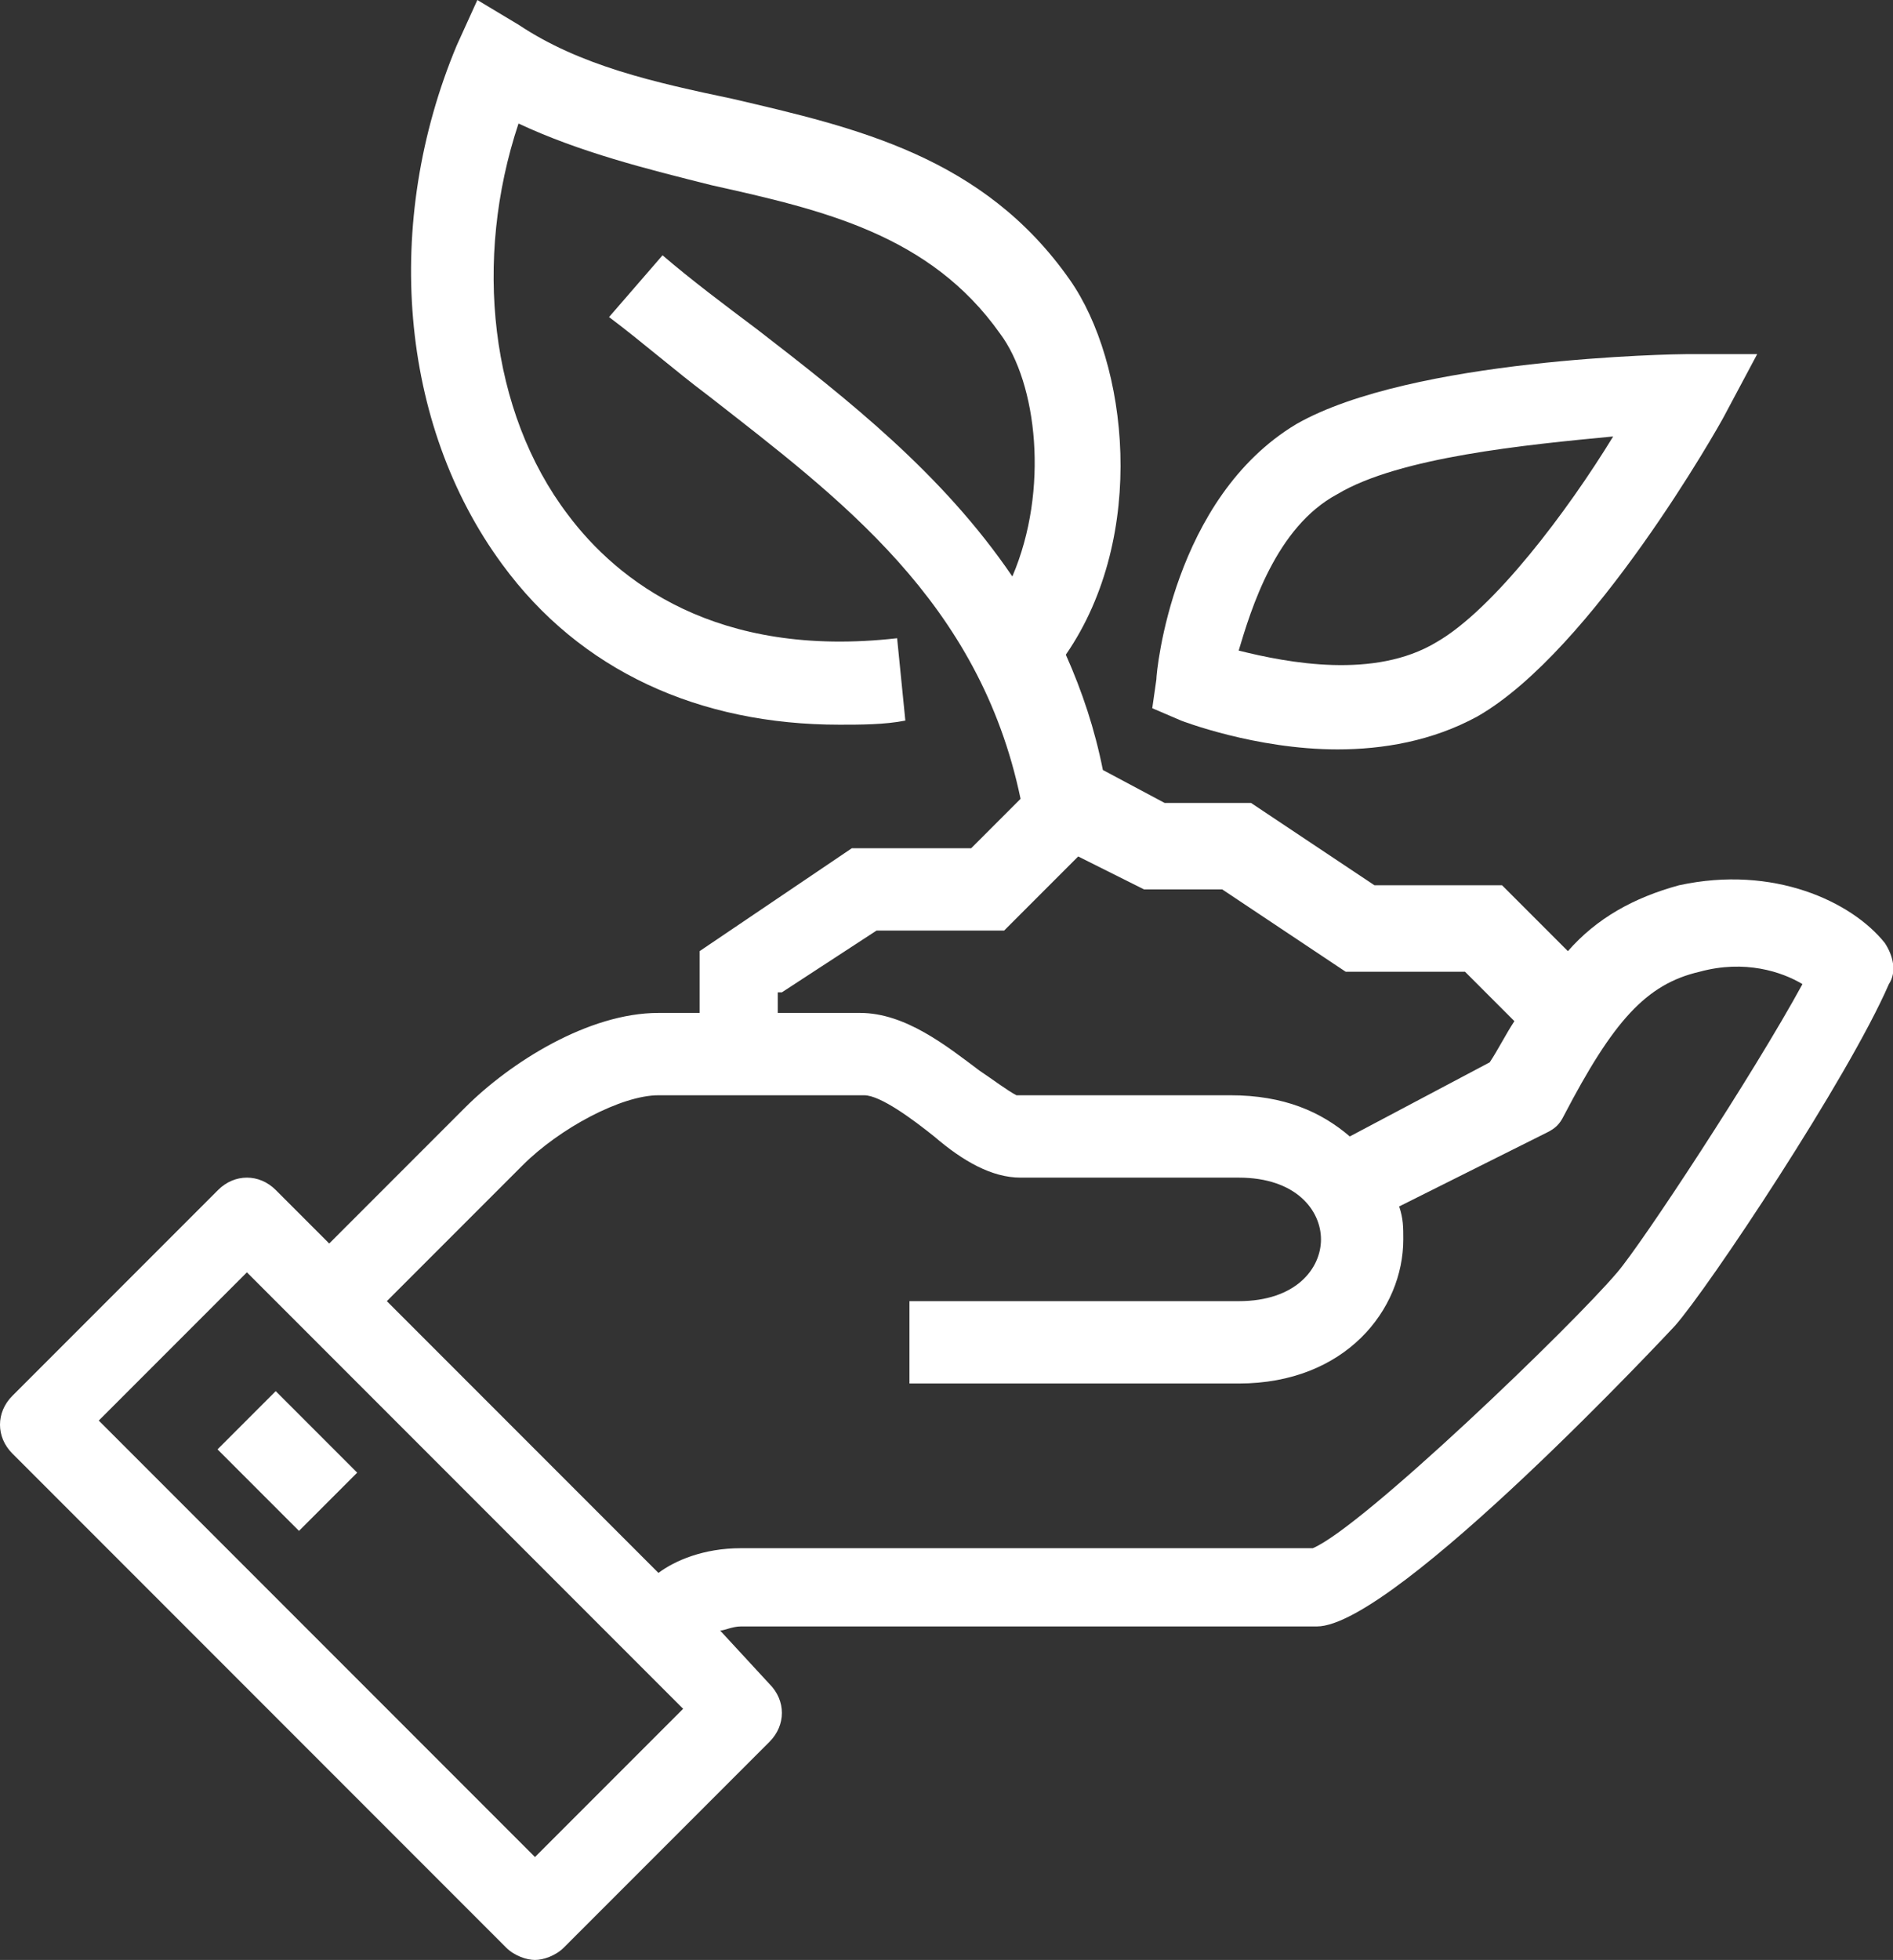 <svg id="Laag_1" xmlns="http://www.w3.org/2000/svg" width="46" height="47.6"><rect width="100%" height="100%" fill="#333333" stroke="none"/><style>.st0{fill:#fff}</style><path class="st0" d="M45.8 22.9c-.8-1-2.7-1.9-5-1.4-1.1.3-2 .8-2.7 1.6l-1.6-1.6h-3.1l-3-2h-2.1l-1.5-.8c-.2-1-.5-1.9-.9-2.8 2-2.9 1.5-7.1.1-9.1-2.1-3-5.2-3.7-8.2-4.4-1.9-.4-3.7-.8-5.2-1.8l-1-.6-.5 1.1c-1.8 4.3-1.4 9.2 1.1 12.6 1.9 2.6 4.8 3.9 8.2 3.9.5 0 1.1 0 1.6-.1l-.2-2c-4.4.5-6.8-1.4-8-3-1.9-2.5-2.3-6.2-1.2-9.5 1.5.7 3.1 1.1 4.7 1.5 2.7.6 5.3 1.2 7 3.6.9 1.2 1.2 3.8.3 5.9-1.7-2.5-4-4.3-6.2-6-.8-.6-1.6-1.2-2.3-1.8l-1.3 1.5c.8.6 1.6 1.3 2.4 1.9 3.2 2.5 6.6 5 7.6 9.8l-1.2 1.2h-2.9L17 23.1v1.5h-1c-1.7 0-3.6 1.2-4.7 2.3L8 30.2l-1.3-1.3c-.4-.4-1-.4-1.4 0l-5 5c-.4.4-.4 1 0 1.4l12 12c.2.2.5.3.7.3s.5-.1.7-.3l5-5c.4-.4.4-1 0-1.4l-1.2-1.3c.1 0 .3-.1.5-.1h14c1.9 0 8.7-7.3 8.7-7.3.8-.9 4.2-6 5.2-8.3.2-.3.1-.7-.1-1zM19 24.1l2.3-1.5h3.1l1.8-1.8 1.6.8h1.9l3 2h2.9l1.2 1.2c-.2.3-.4.7-.6 1l-3.4 1.8c-.7-.6-1.6-1-2.9-1h-5.2c-.2-.1-.6-.4-.9-.6-.8-.6-1.8-1.4-2.9-1.4h-2v-.5h.1zm-6 21L2.4 34.5 6 30.9l10.6 10.6-3.6 3.6zm26.3-14.2c-1.1 1.3-6.2 6.2-7.4 6.7H18c-.9 0-1.6.3-2 .6l-6.6-6.6 3.3-3.3c.9-.9 2.4-1.7 3.3-1.7h5c.4 0 1.2.6 1.7 1 .7.6 1.4 1 2.1 1h5.3c1.4 0 2 .8 2 1.5s-.6 1.5-2 1.5h-8v2h8c2.6 0 4-1.8 4-3.5 0-.3 0-.5-.1-.8l3.6-1.8c.2-.1.3-.2.4-.4 1.2-2.3 2-3.2 3.3-3.5 1.1-.3 2 0 2.5.3-1.2 2.2-3.9 6.3-4.5 7z"/><path transform="rotate(-45.001 6.97 35.512)" class="st0" d="M6 34.1h2v2.8H6z"/><path class="st0" d="M32.5 18.2c1.1 0 2.3-.2 3.4-.8 2.8-1.6 5.9-7.1 6-7.3l.8-1.5H41c-.3 0-6.7.1-9.5 1.7-3 1.8-3.4 6-3.4 6.2l-.1.7.7.3s1.8.7 3.8.7zm0-6.2c1.5-.9 4.6-1.2 6.7-1.4-1.1 1.8-2.9 4.2-4.3 5-1.5.9-3.6.5-4.8.2.3-1 .9-3 2.4-3.8z"/></svg>